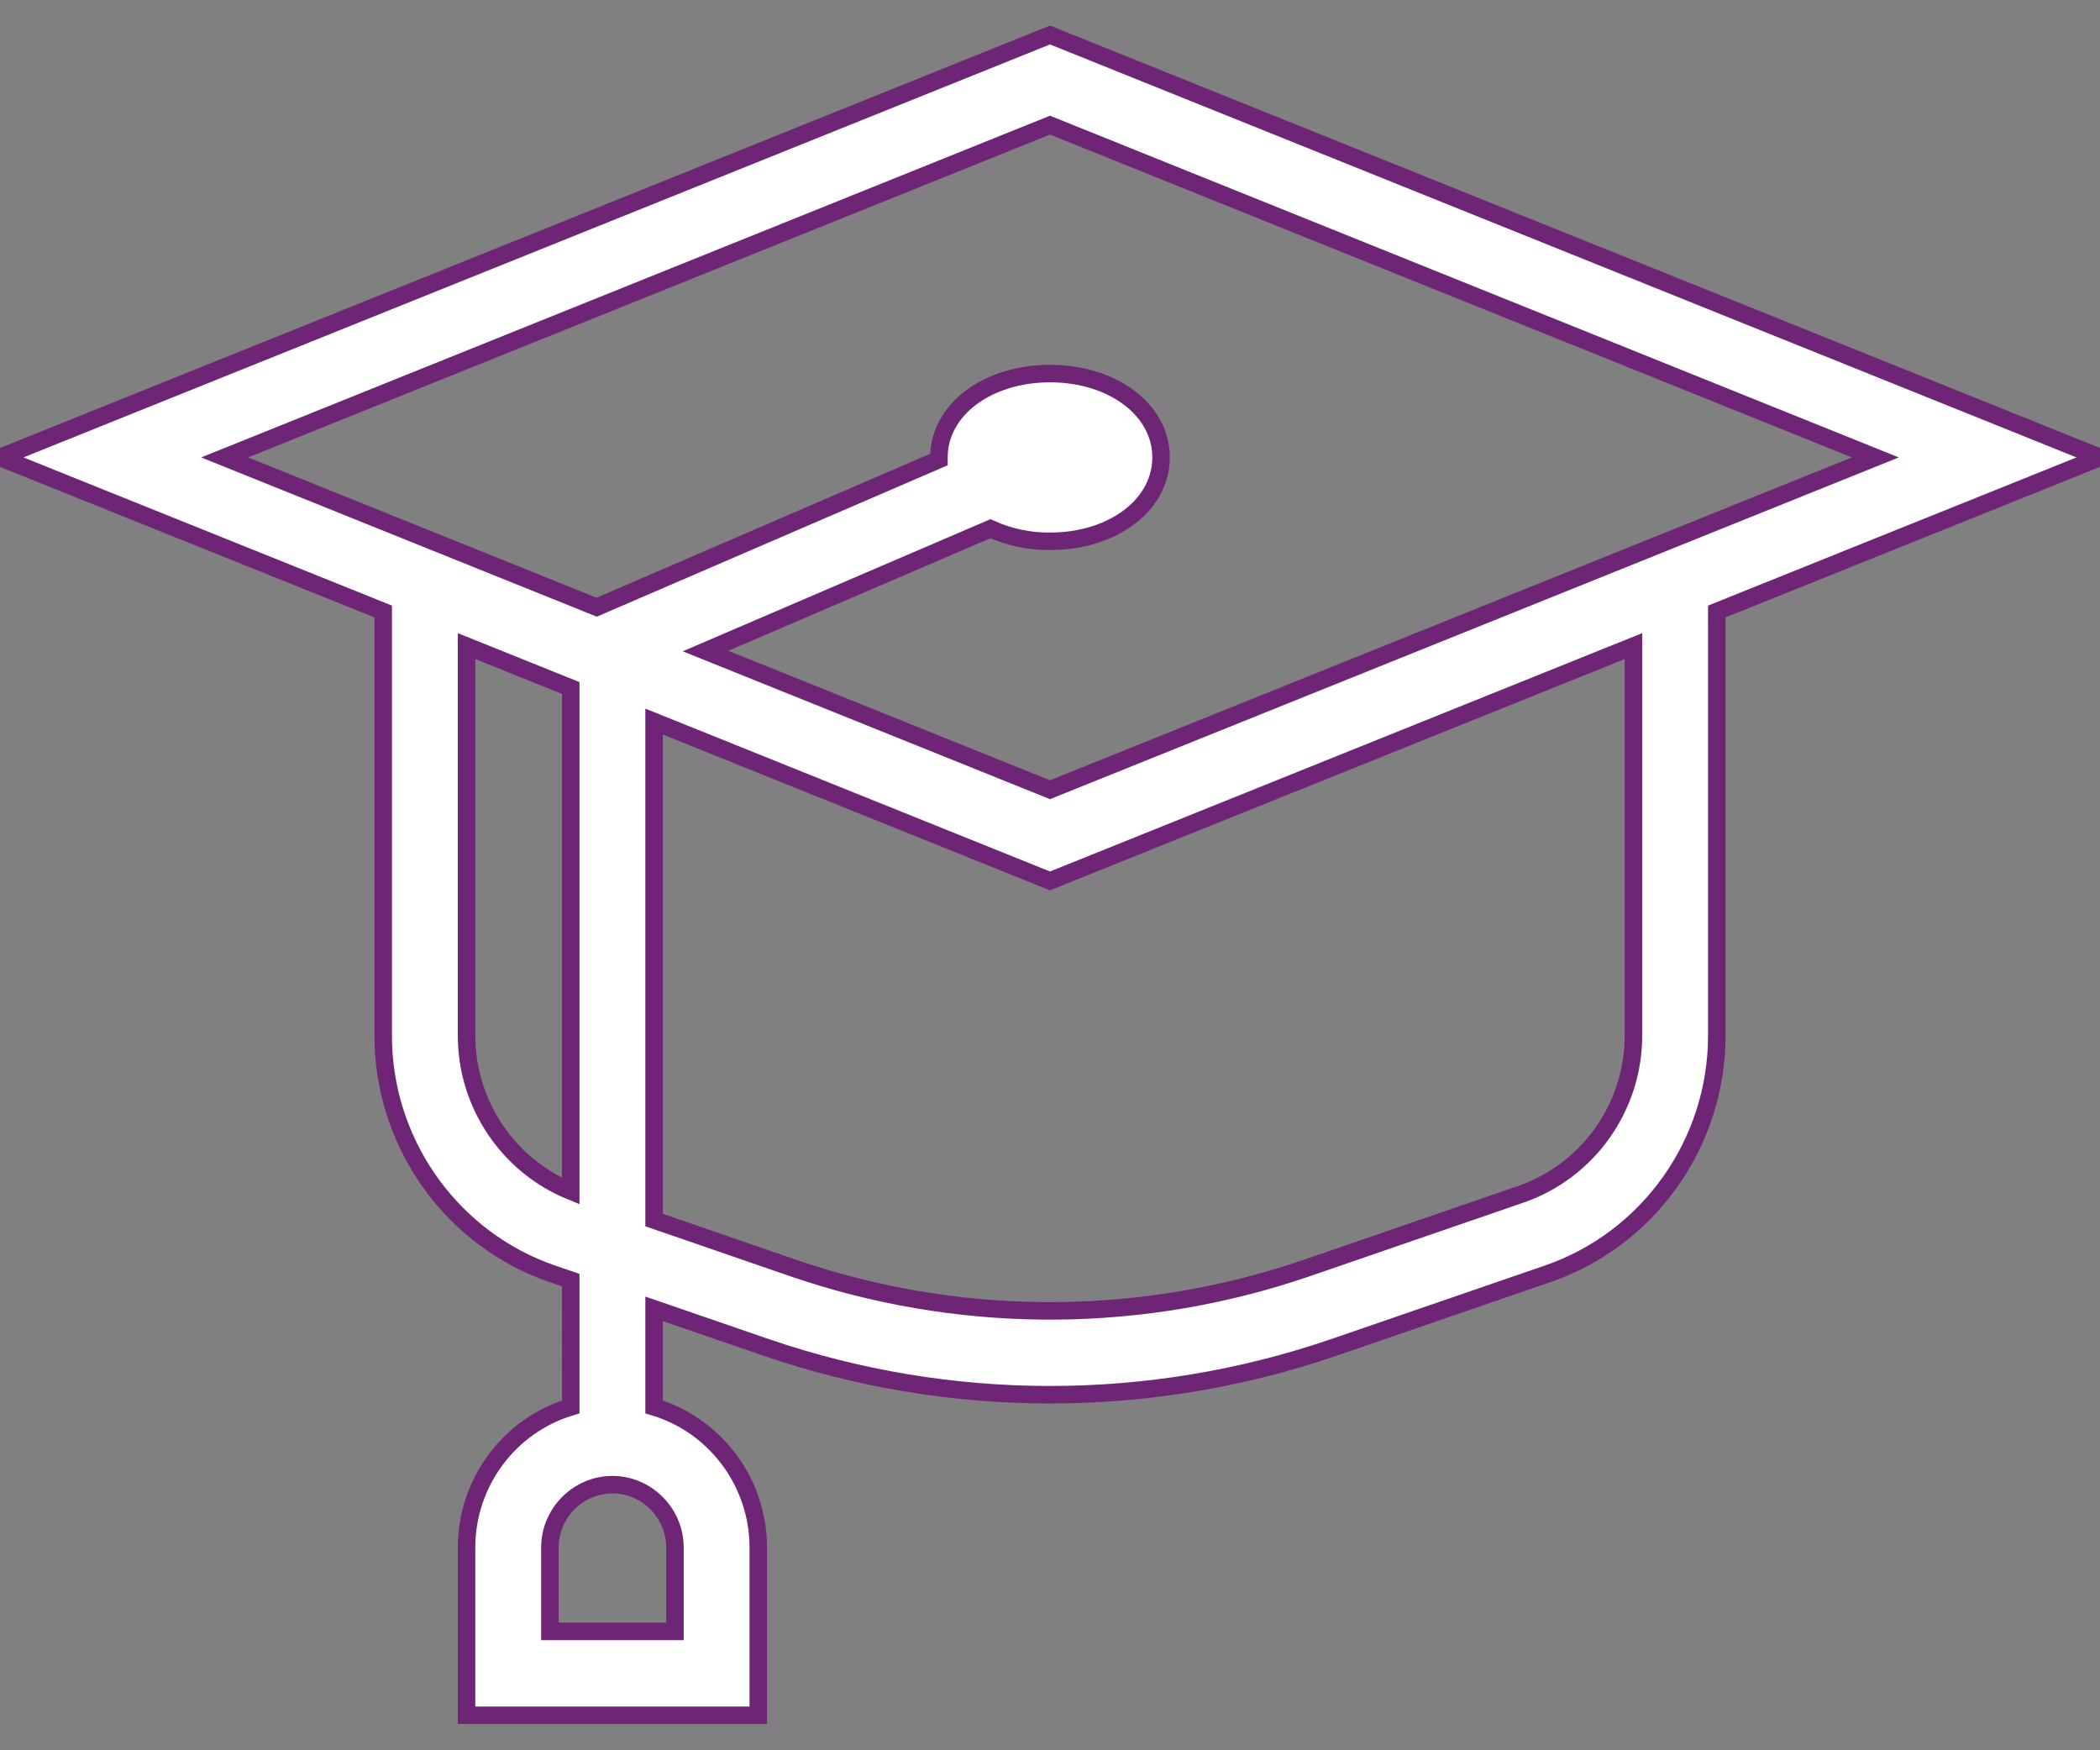 <?xml version="1.0" encoding="UTF-8"?> <svg xmlns="http://www.w3.org/2000/svg" xmlns:xlink="http://www.w3.org/1999/xlink" width="60px" height="50px" viewBox="0 0 60 50" version="1.1"><rect x="0" y="0" width="60" height="50" fill="#808080" stroke="none"/><title>Investigación en red</title><g id="Layout" stroke="none" stroke-width="1" fill="none" fill-rule="evenodd"><g id="01" transform="translate(-437, -2808)" fill="#FFFFFF" stroke="#6E2576" stroke-width="0.5"><path d="M467,2809 L497,2821.067 L486.051,2825.469 L486.051,2837.584 C486.053,2840.649 484.106,2843.394 481.223,2844.388 L481.223,2844.388 L475.097,2846.496 C469.848,2848.292 464.152,2848.292 458.903,2846.496 L458.903,2846.496 L455.688,2845.389 L455.688,2848.191 C457.385,2848.699 458.575,2850.24 458.66,2852.004 L458.665,2852.209 L458.665,2857 L450.33,2857 L450.33,2852.209 C450.329,2850.36 451.545,2848.719 453.307,2848.191 L453.307,2848.191 L453.306,2844.569 L452.777,2844.388 C449.979,2843.423 448.062,2840.809 447.953,2837.854 L447.949,2837.584 L447.949,2825.469 L437,2821.067 L467,2809 Z M454.498,2850.412 C453.518,2850.412 452.711,2851.223 452.711,2852.209 L452.711,2852.209 L452.711,2854.604 L456.284,2854.604 L456.284,2852.209 C456.284,2851.223 455.477,2850.412 454.498,2850.412 Z M483.67,2826.457 L467,2833.165 L455.688,2828.613 L455.688,2842.853 L459.671,2844.226 C464.264,2845.801 469.235,2845.853 473.852,2844.383 L474.329,2844.226 L480.449,2842.118 C482.371,2841.456 483.67,2839.628 483.67,2837.584 L483.67,2837.584 L483.67,2826.457 Z M450.33,2826.457 L450.33,2837.584 C450.33,2839.54 451.52,2841.298 453.306,2842.026 L453.306,2827.654 L450.33,2826.457 Z M467,2811.575 L443.418,2821.067 L454.048,2825.346 L463.827,2821.127 L463.827,2821.067 C463.827,2819.702 465.214,2818.672 467,2818.672 C468.786,2818.672 470.173,2819.702 470.173,2821.067 C470.173,2822.433 468.786,2823.463 467,2823.463 C466.413,2823.469 465.832,2823.346 465.297,2823.104 L465.297,2823.104 L457.158,2826.598 L467,2830.56 L490.582,2821.067 L467,2811.575 Z" id="Investigación-en-red"></path></g></g></svg> 